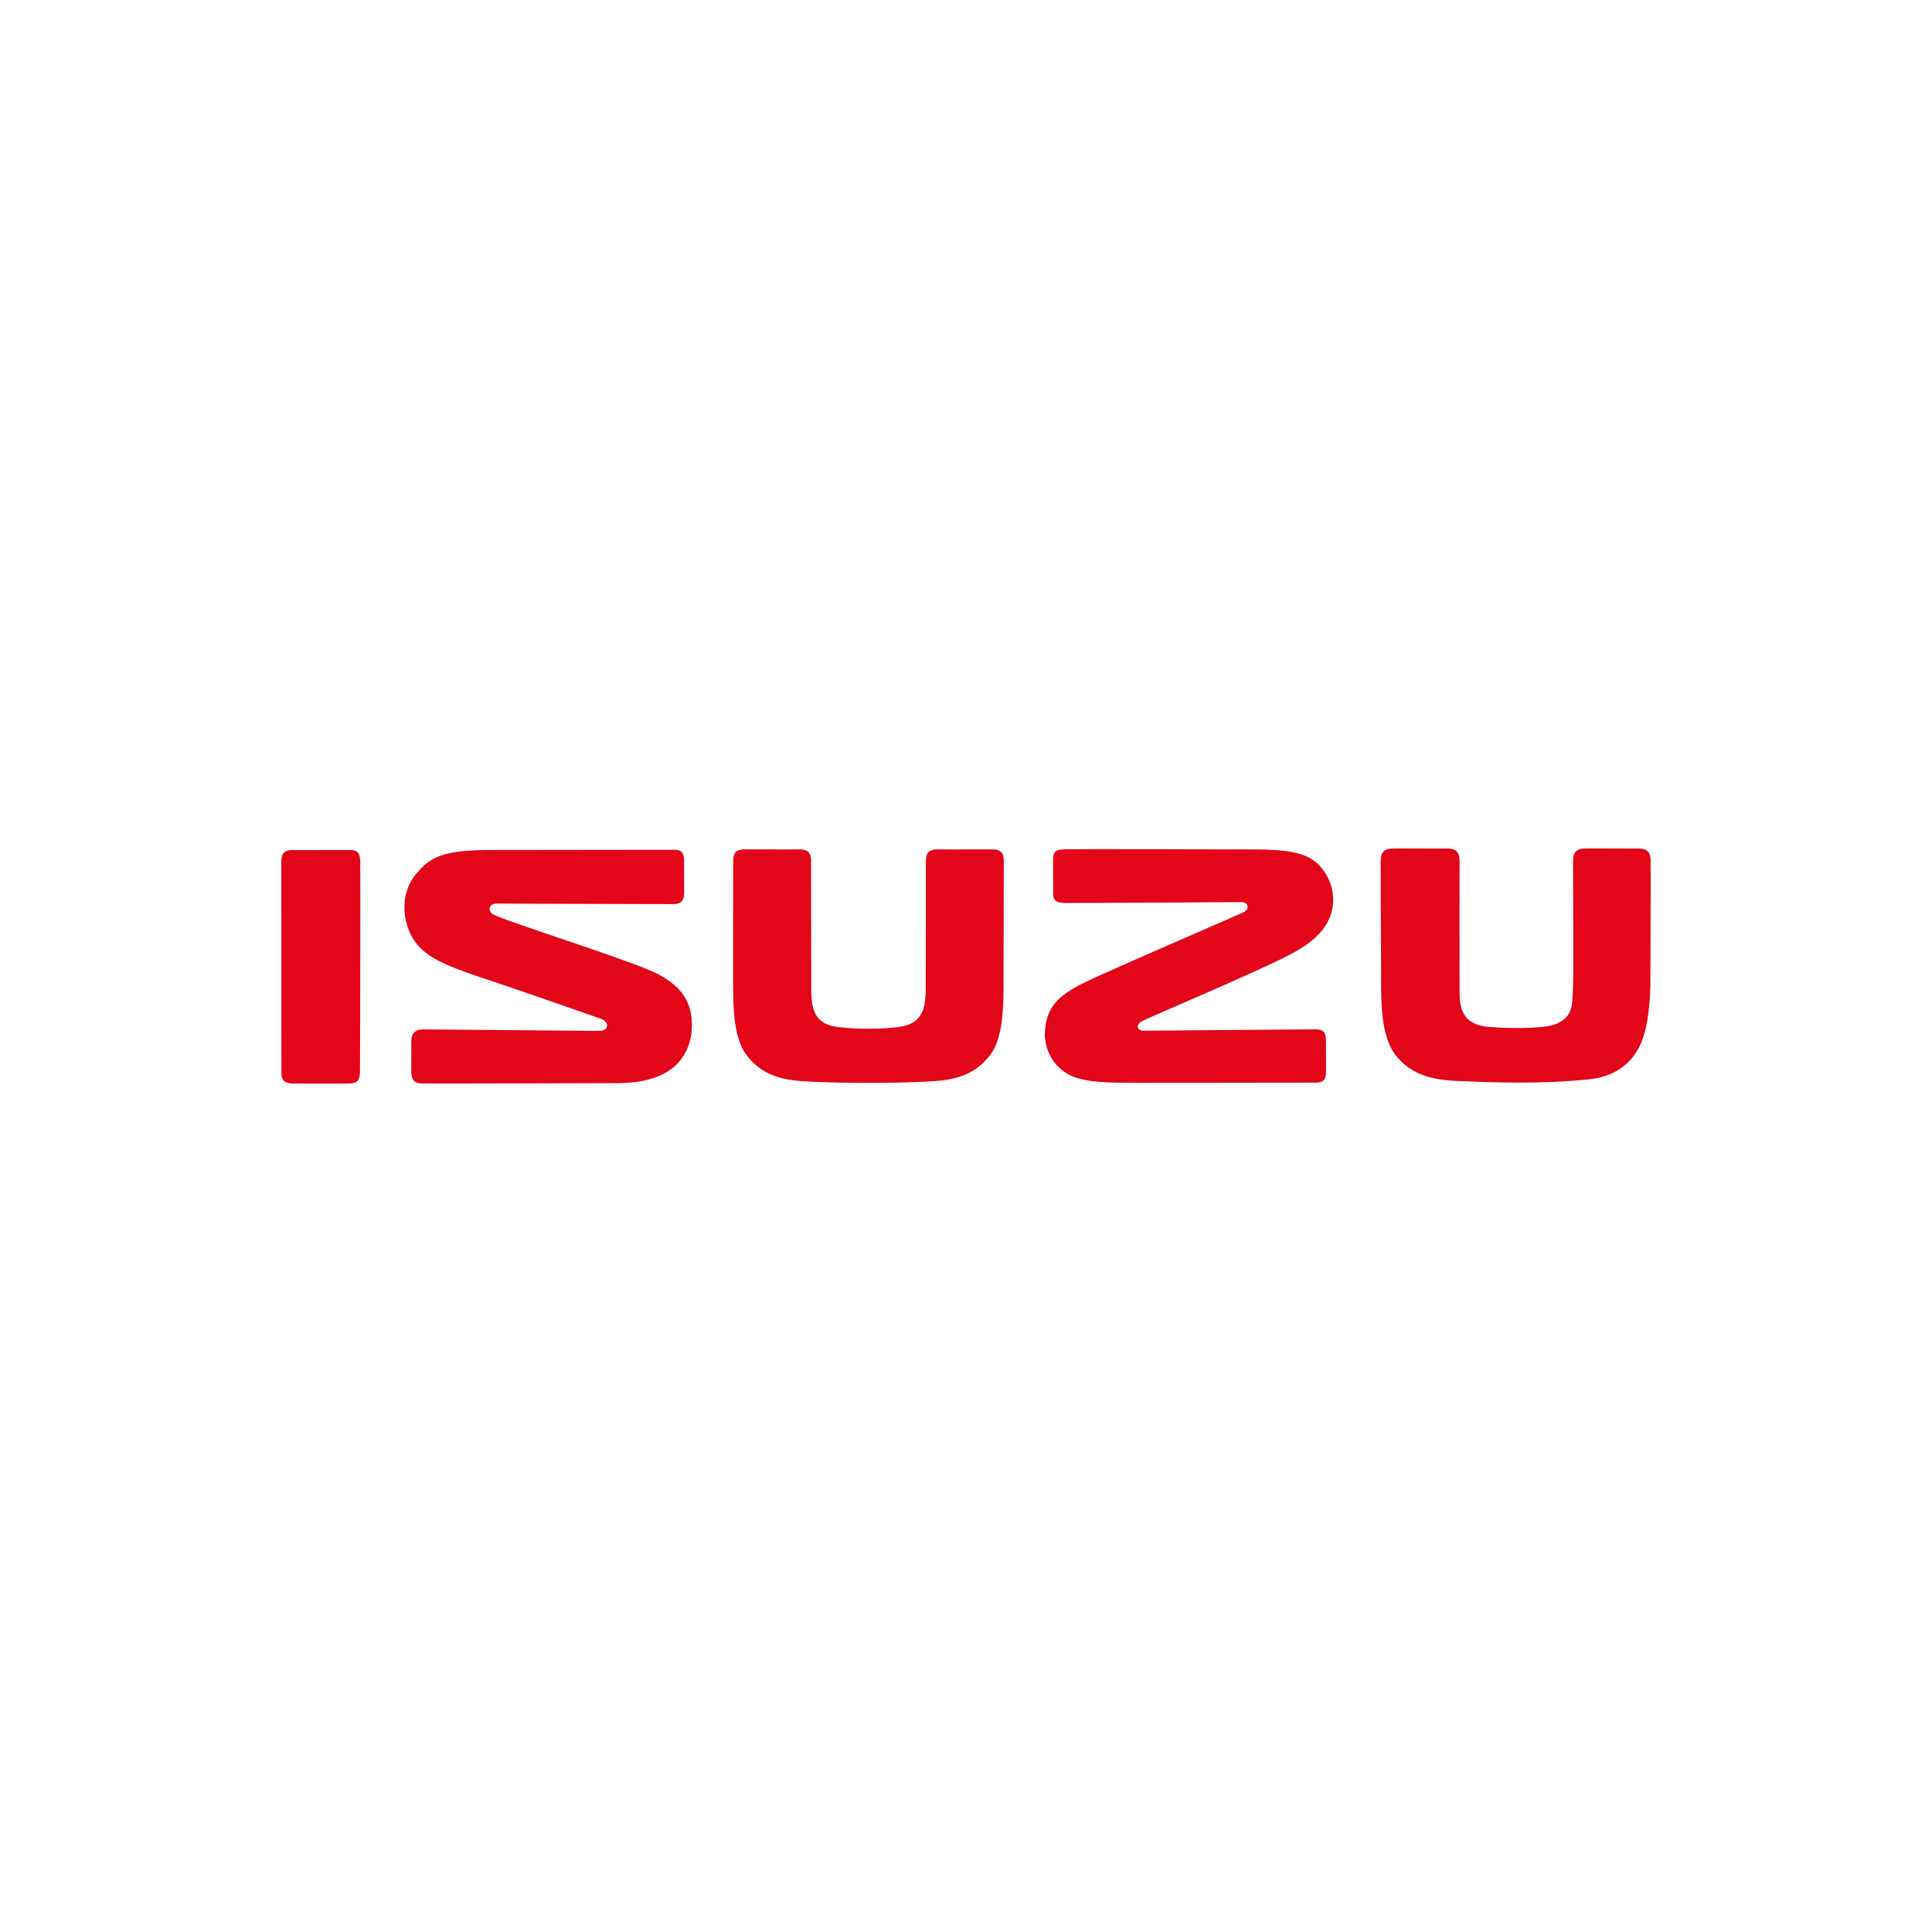<?xml version="1.0" encoding="UTF-8"?> <svg xmlns="http://www.w3.org/2000/svg" id="Layer_1" viewBox="0 0 800 800"><defs><style>.cls-1{fill:#e30518;}</style></defs><path id="path11" class="cls-1" d="m363.34,448.38c2.01,0,14.23-.07,24.09-.75,11.92-.83,18.07-4.92,22.57-10.78,5.58-7.25,5.55-20.84,5.54-31.42,0-11.81.16-46.04.11-49.09-.04-3.06-1.2-4.65-4.7-4.63-3.51.02-13.39,0-16.79.03l-6.05-.03c-3.51-.03-4.66,1.56-4.71,4.63v3.28c.05,3.62-.05,38.15-.06,46.25v3.59c-.09,7.46-1,14.71-11.55,15.83-4.55.48-6.63.69-12.27.69s-7.72-.21-12.33-.69c-10.54-1.11-11.18-8.38-11.28-15.83v-3.59c-.01-8.1-.11-42.62-.07-46.25v-3.28c-.04-3.06-1.21-4.65-4.71-4.63l-6.05.03c-3.39-.03-13.27,0-16.78-.03-3.5-.03-4.66,1.56-4.7,4.63-.05,3.05-.01,37.28-.03,49.09,0,10.58-.04,24.17,5.54,31.42,4.49,5.86,10.55,9.94,22.43,10.78,9.86.69,21.72.75,24.35.75h7.44,0Zm-214.28-4.44c-.07,3.32-1.05,4.64-4.45,4.72-3.42.1-20.13.04-23.17.02-3.03-.03-4.9-.95-4.91-4.2-.02-3.25-.02-84.92-.04-88.03,0-3.09,1.45-4.55,4.65-4.45,3.19.08,19.61-.09,23.96-.01,3.3-.03,4.07,1.87,4.08,5.27.08,4.56-.04,83.39-.12,86.69m455.32-33.04c.06,7.67,1.91,12.8,10.7,14.16,7.03.73,16.55.88,23.85.13,6.69-.73,11.83-3.44,12.14-11.01.34-6.39.37-7.49.39-14.23.04-16.36-.14-40.12-.09-42.45l.03-.99c-.05-3.62,1.6-5.15,4.67-5.15l1.83-.06c3.49.03,17.54.06,20.94.06,3.07,0,4.72,1.53,4.67,5.15l-.04,1.13c.07,3.42-.04,39.6-.08,50.28-.19,5.36-.57,17.85-4.71,25.78-3.6,6.87-10.04,12.16-20.98,13.25-21.04,2.1-40.23,1.22-55,.61-10.98-.57-18.05-3.03-23.92-9.55-6.64-7.48-6.99-20.26-6.89-34.91-.13-32.34-.23-41.66-.17-44.75v-1.83c-.05-3.62,1.6-5.15,4.67-5.15l1.82-.06c3.52.03,18.1.06,21.51.06,3.06,0,4.72,1.53,4.66,5.15-.05,3.64-.01,45.05,0,54.18m-163.67-59.04c3.28-.1,62.03-.03,80.4.07,16.26.18,22.28,2.5,26.69,8.4,5.09,6.83,5.62,15.38,1.5,22.42-2.95,5.05-8.42,9.45-16.62,13.45-6.51,3.34-17.9,8.42-29.04,13.32-14.92,6.59-28.42,12.29-30.69,13.48-3.07,1.61-1.91,4.03.53,3.99,6.37-.08,67.91-.58,71.19-.58,3.3,0,4.37,1.18,4.37,4.73,0,3.71.03,10.04.04,12.92-.08,3.46-1.18,4.4-4.45,4.43-3.74.04-69.29.06-73.95.08-10.36-.03-21.03.01-27.4-3.07-7.95-3.86-10.64-11.61-10.65-17.03.38-13.23,7.75-17.47,21.03-23.62,14.77-6.7,58.37-25.56,60.97-26.77,3.22-1.5,2.22-4.45-.77-4.35-2.29.05-69.08.39-72.38.39-3.29-.01-5.38-.54-5.38-3.73,0-3.18-.03-11.14-.03-14.42s1.32-3.99,4.62-4.09m-172.48,49.75c-14.77-6.14-57.88-19.77-63.6-22.6-2.75-1.18-2.57-4.7,1.16-4.7,6.37.09,69.55.22,72.85.24,3.3,0,4.68-1.28,4.68-4.83.01-3.7-.01-10.5-.05-13.48-.04-3.03-1.14-4.18-3.86-4.19-2.73,0-75.7.09-75.7.09-20.37-.05-25.59,2.95-31.36,9.88-7.52,9.04-5.13,21.28-.81,27.59,4.86,7.06,12.89,10.18,25.66,14.65,15.47,5.03,51.91,17.85,51.91,17.85,3.34,1.44,3.08,4.94-1.04,4.94,0,0-69.5-.62-72.8-.63-3.3,0-4.91,1.61-4.92,4.79,0,3.19-.03,9.03-.04,12.34,0,3.28.95,5.15,4.25,5.26,3.28.11,63.04-.11,81.42-.15,13.98-.04,27.49-4.36,30.26-19.8,1.66-13.31-3.97-21.55-18-27.25"></path></svg> 
